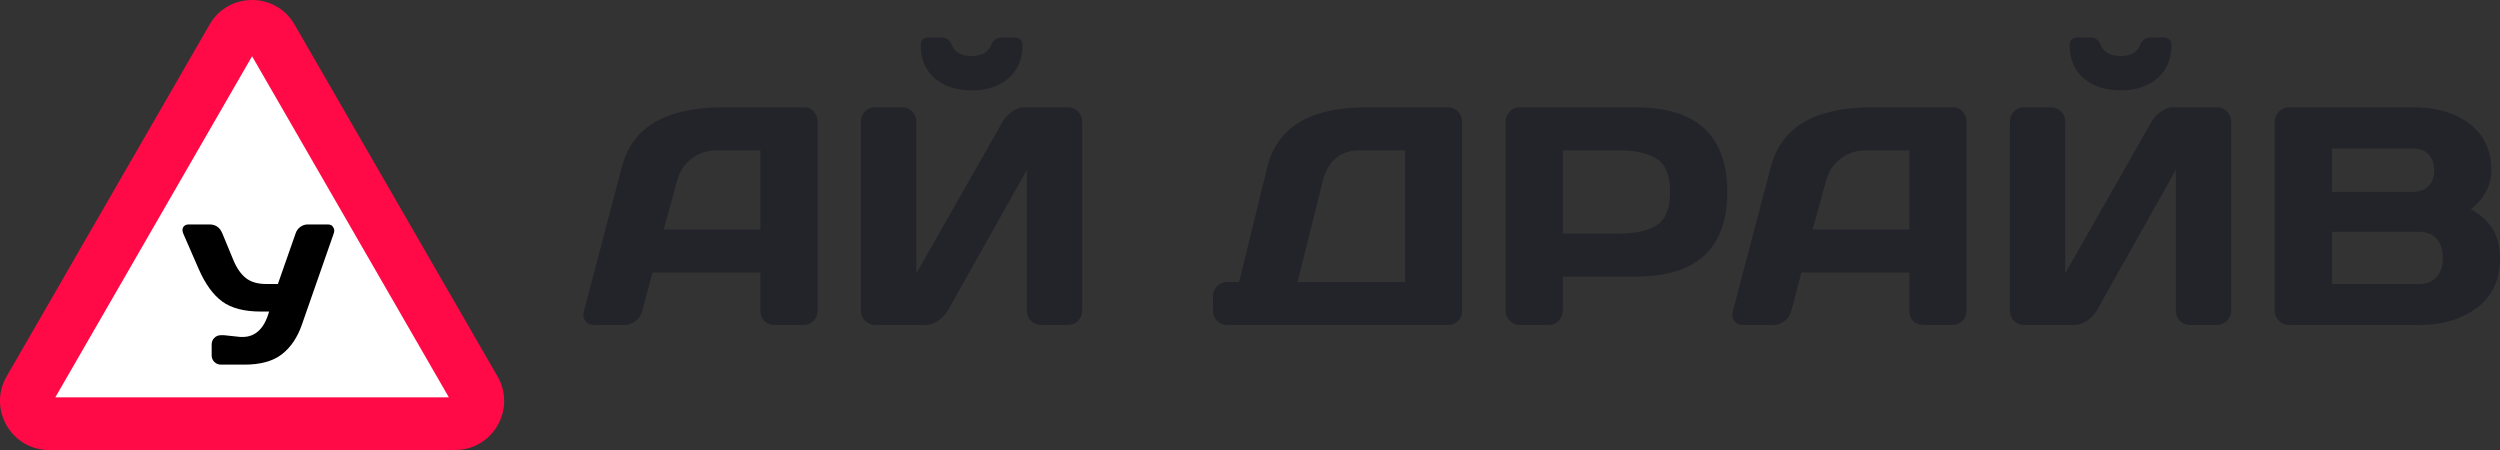 <?xml version="1.0" encoding="UTF-8"?> <svg xmlns="http://www.w3.org/2000/svg" width="600" height="108" viewBox="0 0 600 108" fill="none"><rect x="0" y="0" width="600" height="108" fill="#333333" stroke="none"/><path d="M50.309 5.888C54.839 -1.963 66.161 -1.963 70.691 5.888L119.406 90.335C123.935 98.186 118.274 108 109.215 108H11.784C2.726 108 -2.935 98.186 1.594 90.335L50.309 5.888Z" fill="#FF0A47"></path><path d="M60.5 13.5L107.724 95.362H13.276L60.5 13.5Z" fill="white"></path><path d="M53.776 80.449L57.715 80.871H58.208C61.318 80.871 63.444 78.838 64.585 74.77H62.568C58.63 74.77 55.558 73.973 53.354 72.377C51.151 70.766 49.259 68.154 47.681 64.54L44 56.093C43.734 55.467 43.726 54.943 43.976 54.521C44.242 54.083 44.68 53.864 45.289 53.864H50.236C51.737 53.864 52.776 54.575 53.354 55.999L56.051 62.522C56.848 64.415 57.848 65.831 59.052 66.769C60.255 67.692 61.842 68.154 63.811 68.154H66.695L70.938 56.046C71.157 55.373 71.54 54.842 72.087 54.45C72.634 54.059 73.228 53.864 73.869 53.864H78.605C79.214 53.864 79.636 54.036 79.871 54.38C80.105 54.709 80.222 55.006 80.222 55.272C80.222 55.522 80.183 55.764 80.105 55.999L72.462 77.891C71.399 80.973 69.797 83.351 67.656 85.024C65.515 86.683 62.521 87.512 58.676 87.512H53.026C52.417 87.512 51.893 87.3 51.455 86.878C51.018 86.44 50.799 85.916 50.799 85.306V82.654C50.799 82.044 51.01 81.528 51.432 81.106C51.854 80.668 52.385 80.449 53.026 80.449H53.776Z" fill="black"></path><path d="M140.146 74.648L149.284 39.966C151.759 30.518 159.817 25.782 173.458 25.758H193.081C193.979 25.758 194.719 26.098 195.302 26.778C195.909 27.458 196.212 28.248 196.212 29.146V74.648C196.212 75.596 195.872 76.397 195.193 77.053C194.513 77.684 193.7 78 192.753 78H185.909C184.914 78 184.089 77.684 183.433 77.053C182.802 76.397 182.487 75.571 182.487 74.576V65.395H156.602L154.162 74.576C153.92 75.571 153.373 76.397 152.524 77.053C151.674 77.684 150.776 78 149.83 78H142.658C141.711 78 141.032 77.733 140.619 77.198C140.206 76.64 140 76.154 140 75.741C140.024 75.328 140.073 74.964 140.146 74.648ZM159.296 55.085H182.487V36.068H172.111C169.781 36.068 167.742 36.736 165.994 38.072C164.271 39.383 163.106 41.156 162.499 43.391L159.296 55.085Z" fill="#23232A"></path><path d="M206.624 74.576V29.219C206.624 28.223 206.952 27.398 207.607 26.742C208.263 26.086 209.088 25.758 210.083 25.758H216.491C217.437 25.758 218.238 26.086 218.894 26.742C219.573 27.398 219.913 28.199 219.913 29.146V65.614L240.628 29.219C241.187 28.272 241.951 27.458 242.922 26.778C243.893 26.098 244.791 25.758 245.616 25.758H256.356C257.303 25.758 258.104 26.098 258.759 26.778C259.414 27.458 259.742 28.272 259.742 29.219V74.576C259.742 75.523 259.402 76.336 258.723 77.016C258.043 77.672 257.23 78 256.283 78H249.876C248.929 78 248.116 77.672 247.436 77.016C246.781 76.336 246.454 75.523 246.454 74.576V40.768L227.449 74.576C226.891 75.523 226.102 76.336 225.083 77.016C224.063 77.672 223.08 78 222.134 78H210.083C209.137 78 208.323 77.672 207.644 77.016C206.964 76.336 206.624 75.523 206.624 74.576ZM220.969 10.858C220.969 9.619 221.636 9 222.971 9H225.956C227.146 9 227.983 9.619 228.469 10.858C229.172 12.582 230.738 13.445 233.165 13.445C235.616 13.445 237.182 12.582 237.861 10.858C238.371 9.619 239.221 9 240.41 9H243.395C244.73 9 245.398 9.619 245.398 10.858C245.398 14.185 244.281 16.82 242.048 18.764C239.815 20.706 236.854 21.678 233.165 21.678C229.5 21.678 226.551 20.706 224.318 18.764C222.085 16.82 220.969 14.185 220.969 10.858Z" fill="#23232A"></path><path d="M291.125 74.576V71.078C291.125 70.131 291.452 69.329 292.108 68.674C292.787 68.018 293.6 67.69 294.547 67.69H297.387L304.158 40.112C306.513 30.543 314.401 25.758 327.823 25.758H347.482C348.429 25.758 349.23 26.086 349.885 26.742C350.565 27.398 350.905 28.199 350.905 29.146V74.648C350.905 75.596 350.565 76.397 349.885 77.053C349.23 77.684 348.429 78 347.482 78H294.547C293.6 78 292.787 77.672 292.108 77.016C291.452 76.336 291.125 75.523 291.125 74.576ZM311.403 67.69H337.216V36.068H326.33C324.024 36.068 322.119 36.7 320.614 37.962C319.109 39.225 318.078 40.986 317.52 43.245L311.403 67.69Z" fill="#23232A"></path><path d="M361.353 74.576V29.219C361.353 28.272 361.681 27.458 362.336 26.778C362.992 26.098 363.793 25.758 364.739 25.758H392.518C407.202 25.758 414.544 32.534 414.544 46.087C414.544 59.615 407.202 66.379 392.518 66.379H375.079V74.576C375.079 75.523 374.739 76.336 374.059 77.016C373.404 77.672 372.603 78 371.657 78H364.812C363.865 78 363.052 77.672 362.373 77.016C361.693 76.336 361.353 75.523 361.353 74.576ZM375.079 56.069H388.367C392.445 56.069 395.539 55.389 397.651 54.029C399.763 52.644 400.818 49.997 400.818 46.087C400.818 42.152 399.763 39.505 397.651 38.145C395.539 36.76 392.445 36.068 388.367 36.068H375.079V56.069Z" fill="#23232A"></path><path d="M415.891 74.648L425.029 39.966C427.505 30.518 435.563 25.782 449.203 25.758H468.826C469.724 25.758 470.465 26.098 471.047 26.778C471.654 27.458 471.957 28.248 471.957 29.146V74.648C471.957 75.596 471.617 76.397 470.938 77.053C470.258 77.684 469.445 78 468.499 78H461.654C460.659 78 459.834 77.684 459.178 77.053C458.547 76.397 458.232 75.571 458.232 74.576V65.395H432.347L429.907 74.576C429.665 75.571 429.119 76.397 428.269 77.053C427.42 77.684 426.522 78 425.575 78H418.403C417.456 78 416.777 77.733 416.364 77.198C415.951 76.64 415.745 76.154 415.745 75.741C415.769 75.328 415.818 74.964 415.891 74.648ZM435.041 55.085H458.232V36.068H447.856C445.526 36.068 443.487 36.736 441.74 38.072C440.016 39.383 438.851 41.156 438.245 43.391L435.041 55.085Z" fill="#23232A"></path><path d="M482.37 74.576V29.219C482.37 28.223 482.697 27.398 483.353 26.742C484.008 26.086 484.833 25.758 485.828 25.758H492.236C493.182 25.758 493.983 26.086 494.639 26.742C495.318 27.398 495.658 28.199 495.658 29.146V65.614L516.374 29.219C516.932 28.272 517.696 27.458 518.667 26.778C519.638 26.098 520.536 25.758 521.361 25.758H532.101C533.048 25.758 533.849 26.098 534.504 26.778C535.159 27.458 535.487 28.272 535.487 29.219V74.576C535.487 75.523 535.147 76.336 534.468 77.016C533.788 77.672 532.975 78 532.029 78H525.621C524.674 78 523.861 77.672 523.182 77.016C522.526 76.336 522.199 75.523 522.199 74.576V40.768L503.194 74.576C502.636 75.523 501.847 76.336 500.828 77.016C499.808 77.672 498.825 78 497.879 78H485.828C484.882 78 484.069 77.672 483.389 77.016C482.709 76.336 482.37 75.523 482.37 74.576ZM496.714 10.858C496.714 9.619 497.381 9 498.716 9H501.702C502.891 9 503.728 9.619 504.214 10.858C504.918 12.582 506.483 13.445 508.91 13.445C511.362 13.445 512.927 12.582 513.607 10.858C514.116 9.619 514.966 9 516.155 9H519.14C520.475 9 521.143 9.619 521.143 10.858C521.143 14.185 520.026 16.82 517.793 18.764C515.56 20.706 512.599 21.678 508.91 21.678C505.245 21.678 502.296 20.706 500.063 18.764C497.83 16.82 496.714 14.185 496.714 10.858Z" fill="#23232A"></path><path d="M545.936 29.219C545.936 28.272 546.276 27.458 546.955 26.778C547.635 26.098 548.448 25.758 549.395 25.758H578.993C586.25 25.758 591.602 27.847 595.049 32.024C596.966 34.332 597.925 37.282 597.925 40.877C597.925 44.447 596.287 47.568 593.01 50.24C597.67 52.741 600 56.627 600 61.898C600 67.168 598.131 71.175 594.393 73.92C590.68 76.64 586.117 78 580.704 78H549.395C548.448 78 547.635 77.672 546.955 77.016C546.276 76.336 545.936 75.523 545.936 74.576V29.219ZM559.661 68.164H580.486C582.355 68.164 583.787 67.605 584.782 66.488C585.777 65.371 586.275 63.841 586.275 61.898C586.275 59.955 585.777 58.425 584.782 57.307C583.787 56.19 582.355 55.632 580.486 55.632H559.661V68.164ZM559.661 46.05H579.139C580.668 46.05 581.894 45.601 582.816 44.702C583.738 43.779 584.199 42.504 584.199 40.877C584.199 39.225 583.738 37.938 582.816 37.015C581.894 36.092 580.668 35.631 579.139 35.631H559.661V46.05Z" fill="#23232A"></path></svg> 